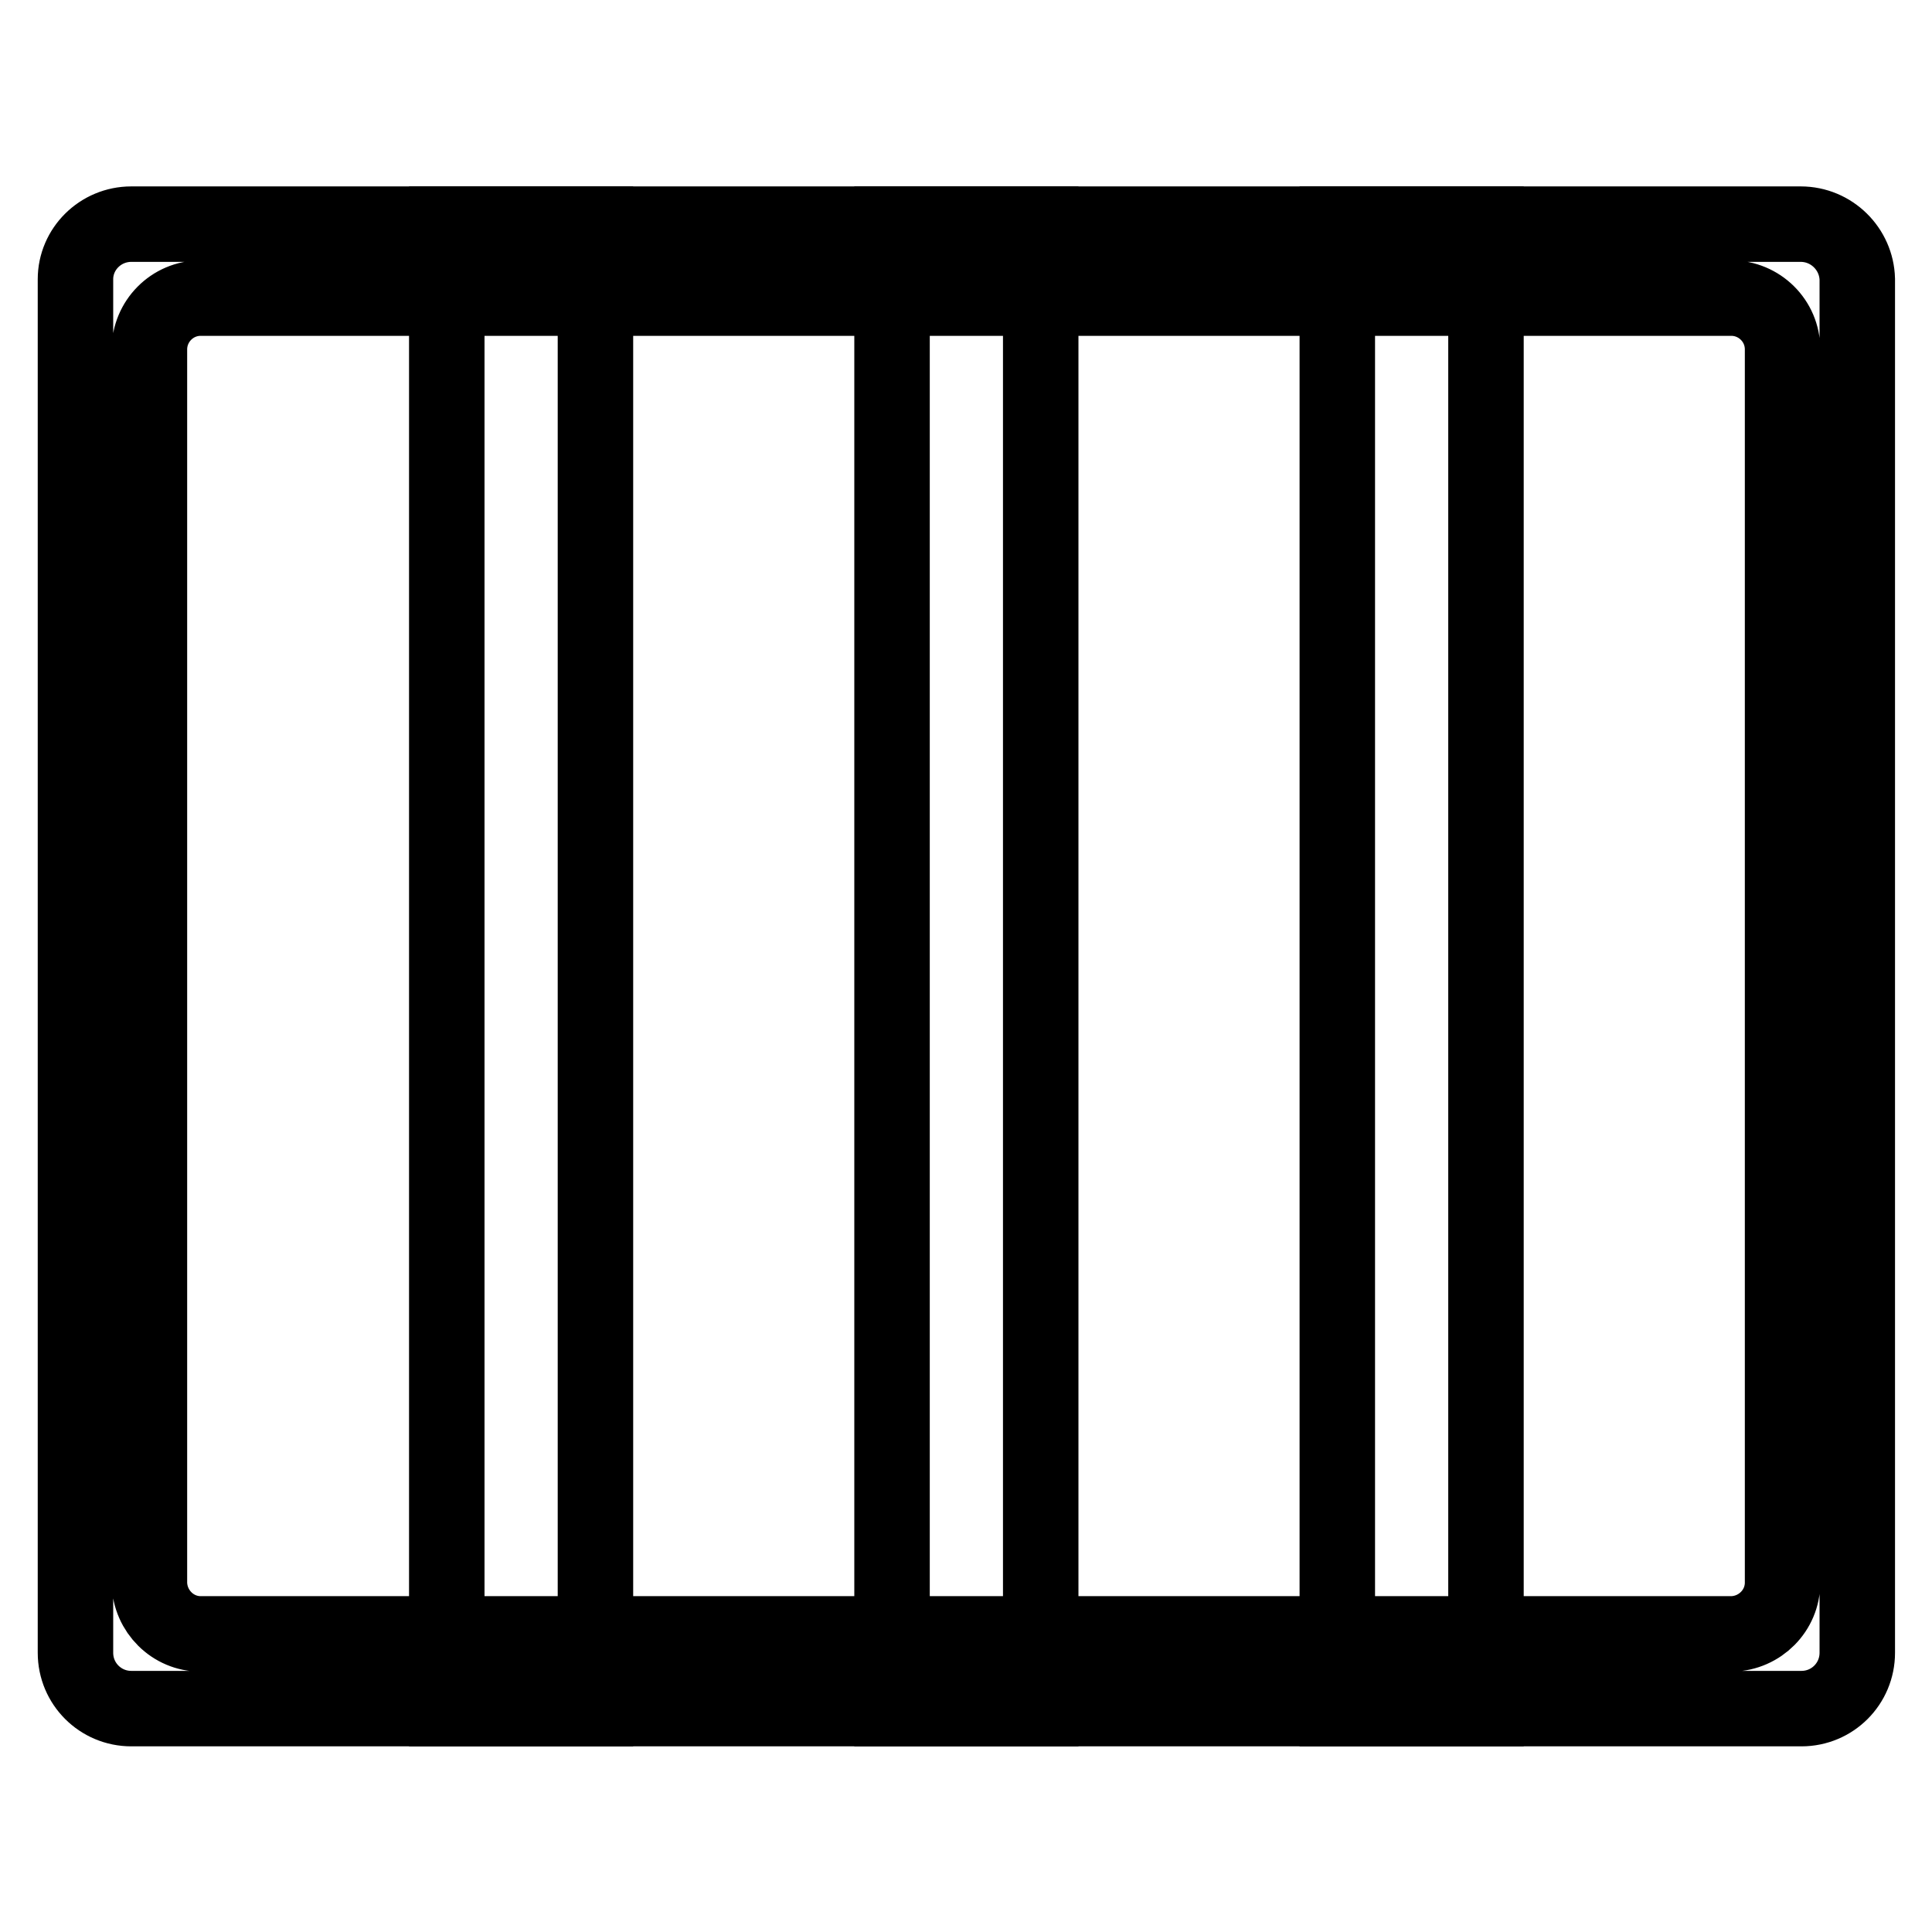 <?xml version="1.0" encoding="utf-8"?>
<!-- Svg Vector Icons : http://www.onlinewebfonts.com/icon -->
<!DOCTYPE svg PUBLIC "-//W3C//DTD SVG 1.1//EN" "http://www.w3.org/Graphics/SVG/1.1/DTD/svg11.dtd">
<svg version="1.1" xmlns="http://www.w3.org/2000/svg" xmlns:xlink="http://www.w3.org/1999/xlink" x="0px" y="0px" viewBox="0 0 256 256" enable-background="new 0 0 256 256" xml:space="preserve">
<g> <path stroke-width="10" fill-opacity="0" stroke="#000000"  d="M238.6,29.7H17.4c-4.1,0-7.4,3.3-7.4,7.3c0,0,0,0,0,0V219c0,4.1,3.3,7.4,7.4,7.4h221.3 c4.1,0,7.4-3.3,7.4-7.4V37C246,33,242.7,29.7,238.6,29.7C238.7,29.7,238.6,29.7,238.6,29.7z M236.2,209.7c0,3.7-3,6.7-6.7,6.8 c0,0,0,0,0,0H26.6c-3.7,0-6.7-3-6.8-6.7c0,0,0,0,0,0V46.3c0-3.7,3-6.8,6.8-6.8h202.8c3.7,0,6.8,3,6.8,6.8V209.7z"/> <path stroke-width="10" fill-opacity="0" stroke="#000000"  d="M59.2,29.7h19.7v196.7H59.2V29.7z M118.2,29.7h19.7v196.7h-19.7V29.7z M177.2,29.7h19.7v196.7h-19.7V29.7z" /></g>
</svg>